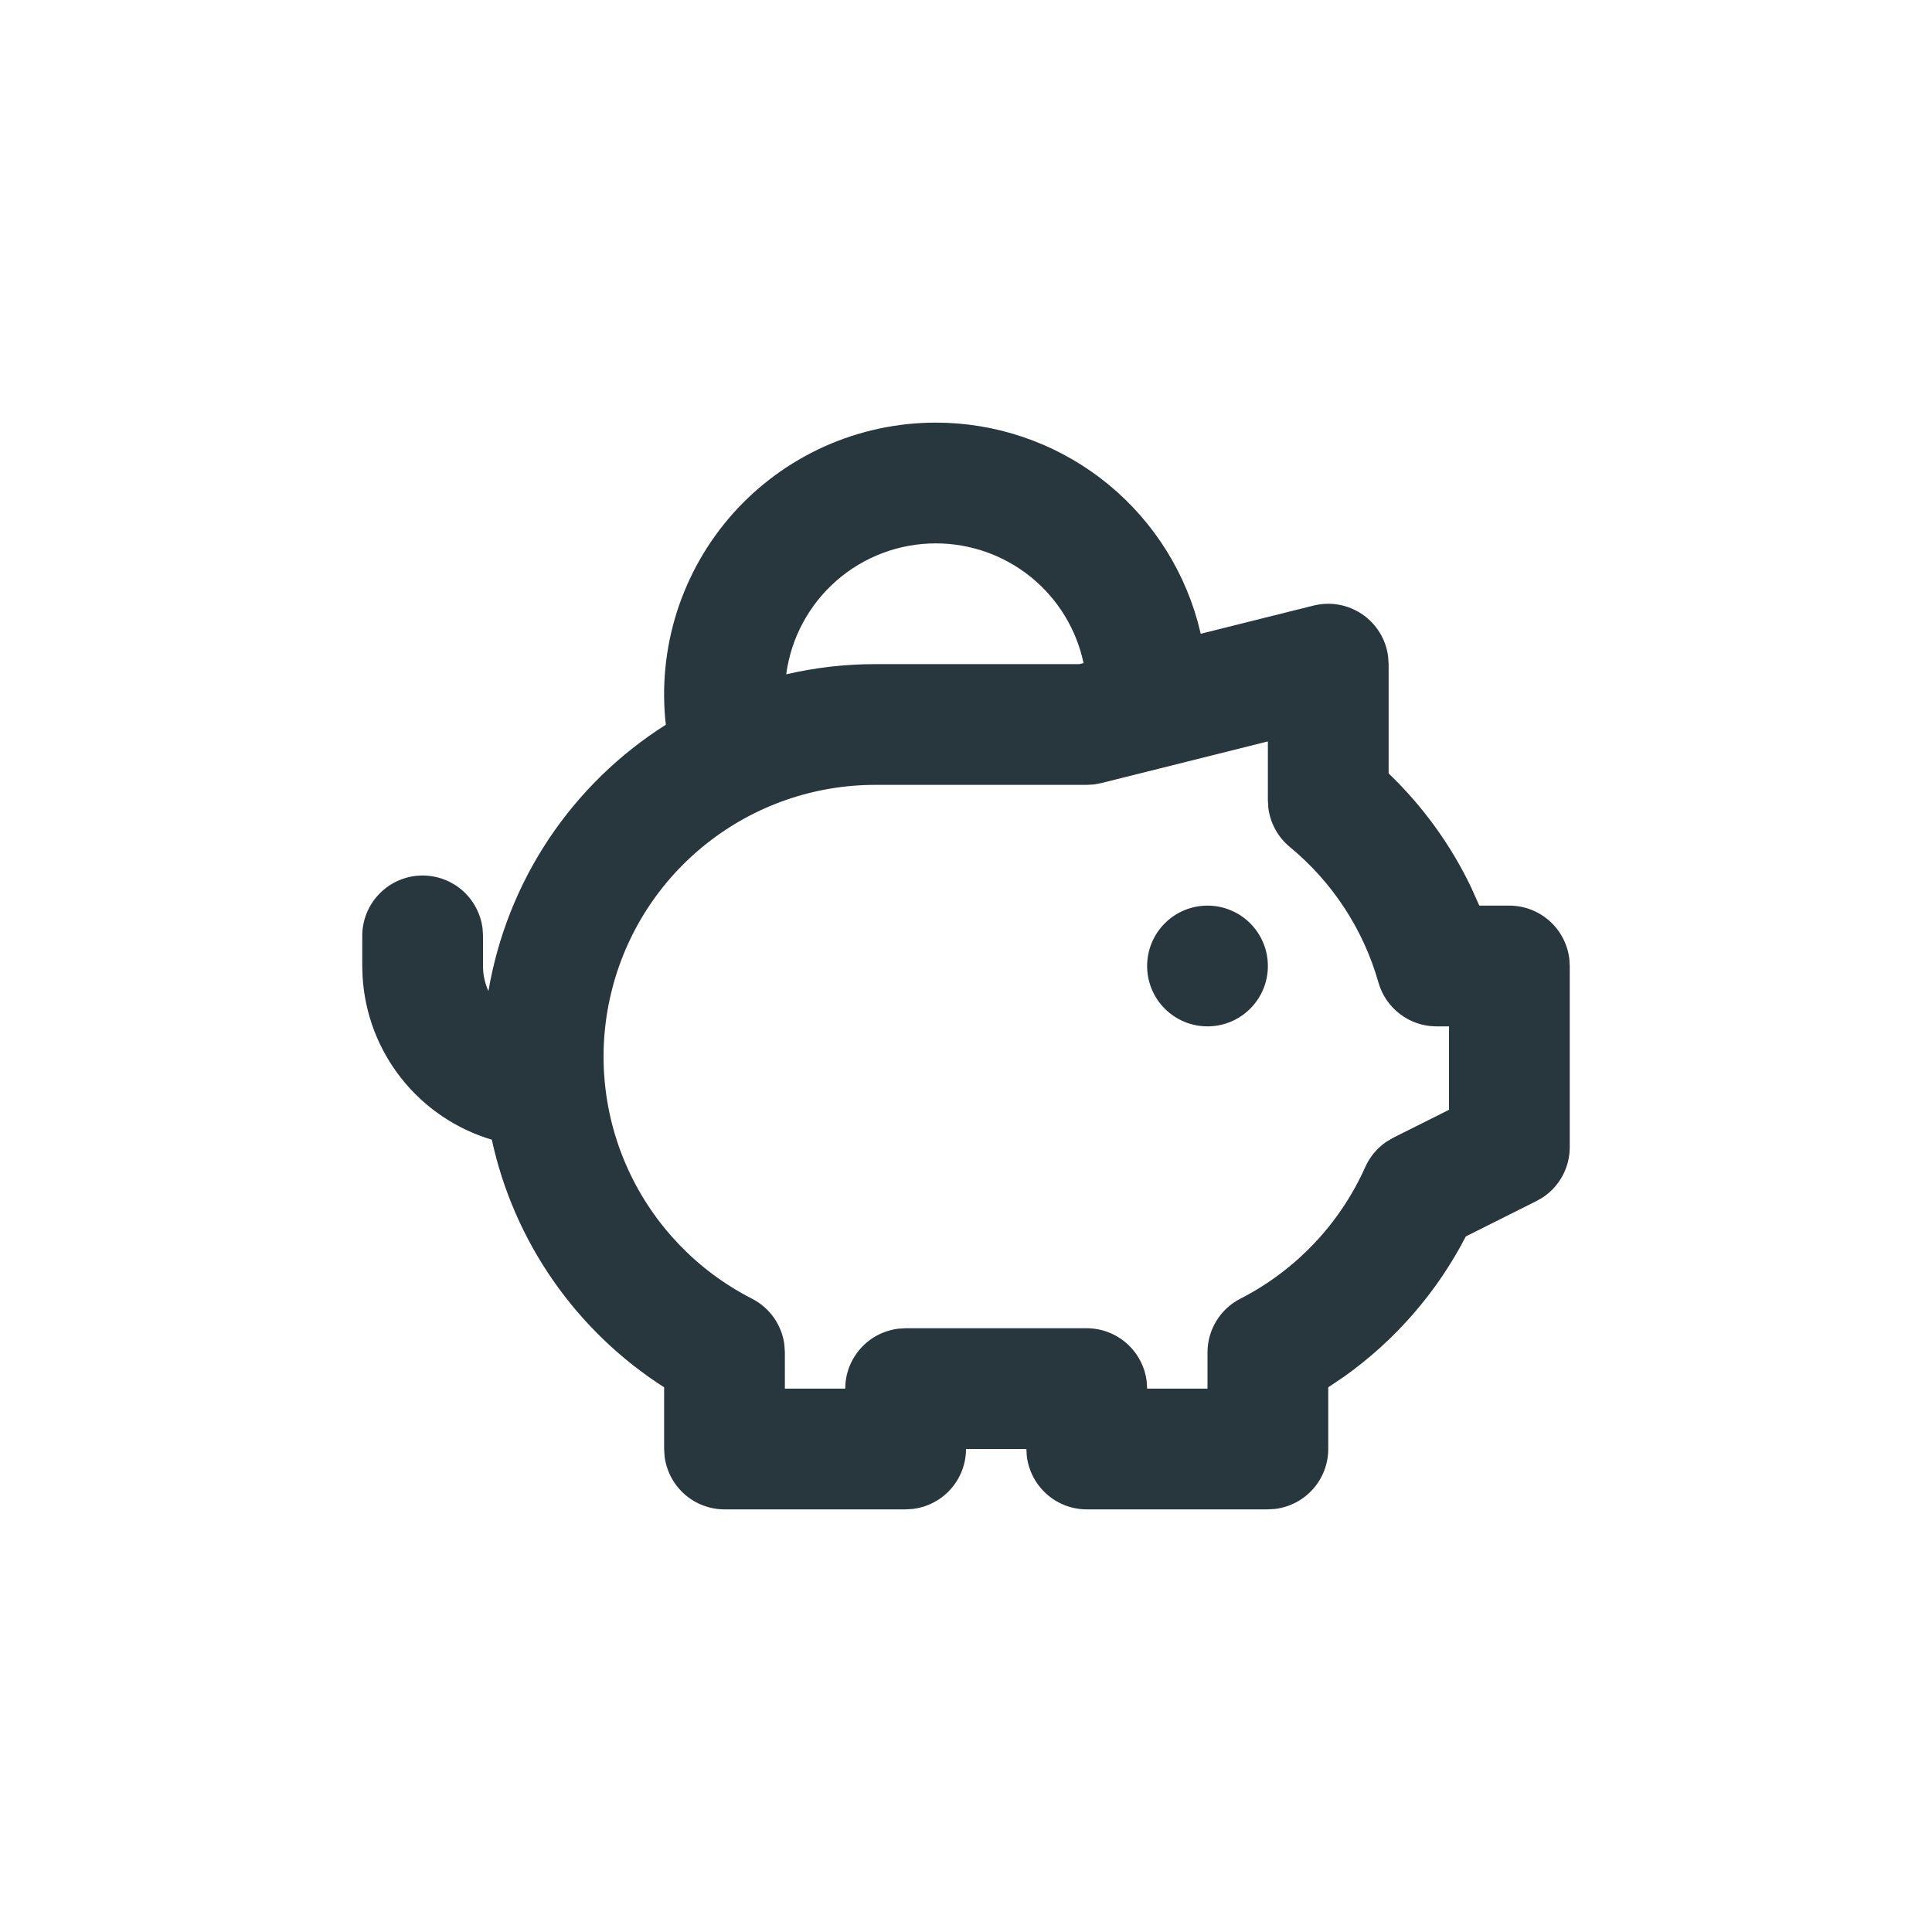 <svg xmlns="http://www.w3.org/2000/svg" width="32" height="32" viewBox="0 0 32 32" fill="none"><path d="M15.5 7C16.483 7 17.439 7.322 18.222 7.916C19.005 8.511 19.572 9.345 19.836 10.292L19.888 10.497L21.758 10.03C21.895 9.996 22.037 9.991 22.176 10.016C22.314 10.041 22.446 10.095 22.563 10.174C22.679 10.253 22.777 10.356 22.851 10.476C22.925 10.596 22.973 10.73 22.991 10.87L23 11V12.81C23.564 13.351 24.026 13.988 24.364 14.692L24.502 15H25C25.245 15 25.481 15.09 25.664 15.253C25.847 15.415 25.964 15.64 25.993 15.883L26 16V19C26 19.165 25.959 19.327 25.882 19.472C25.804 19.617 25.692 19.741 25.555 19.832L25.447 19.894L24.279 20.479C23.801 21.404 23.108 22.201 22.259 22.804L22 22.978V24C22 24.245 21.91 24.481 21.747 24.664C21.584 24.847 21.36 24.964 21.117 24.993L21 25H18C17.755 25 17.519 24.91 17.336 24.747C17.153 24.584 17.036 24.36 17.007 24.117L17 24H16C16 24.245 15.91 24.481 15.747 24.664C15.585 24.847 15.36 24.964 15.117 24.993L15 25H12C11.755 25 11.519 24.91 11.336 24.747C11.153 24.584 11.036 24.36 11.007 24.117L11 24V22.978C10.278 22.516 9.654 21.916 9.164 21.212C8.674 20.509 8.328 19.715 8.146 18.877C7.556 18.701 7.035 18.349 6.652 17.867C6.269 17.386 6.044 16.798 6.006 16.184L6 16V15.5C6 15.245 6.098 15 6.273 14.815C6.448 14.629 6.687 14.518 6.941 14.503C7.196 14.488 7.446 14.571 7.642 14.734C7.837 14.898 7.963 15.13 7.993 15.383L8 15.5V16C8 16.148 8.032 16.289 8.09 16.415C8.243 15.515 8.583 14.657 9.089 13.897C9.596 13.137 10.256 12.492 11.028 12.004C10.957 11.374 11.02 10.737 11.212 10.133C11.405 9.53 11.722 8.974 12.144 8.501C12.566 8.029 13.084 7.651 13.662 7.392C14.24 7.134 14.867 7 15.5 7ZM21 12.28L18.242 12.97L18.122 12.993L18 13H14.5C13.489 12.999 12.507 13.339 11.713 13.965C10.918 14.591 10.358 15.465 10.122 16.449C9.885 17.432 9.987 18.466 10.41 19.384C10.834 20.302 11.554 21.051 12.455 21.51C12.6 21.584 12.725 21.693 12.819 21.826C12.912 21.96 12.972 22.114 12.992 22.276L13 22.4V23H14C14 22.755 14.09 22.519 14.253 22.336C14.415 22.153 14.64 22.036 14.883 22.007L15 22H18C18.245 22 18.481 22.09 18.664 22.253C18.847 22.416 18.964 22.64 18.993 22.883L19 23H20V22.4C20 22.216 20.051 22.035 20.147 21.878C20.243 21.721 20.381 21.594 20.545 21.51C21.463 21.04 22.192 20.271 22.613 19.33C22.688 19.162 22.808 19.017 22.96 18.913L23.079 18.843L24 18.382V17H23.793C23.575 17 23.363 16.929 23.19 16.797C23.016 16.666 22.89 16.482 22.831 16.272C22.581 15.392 22.069 14.61 21.363 14.028C21.167 13.866 21.04 13.636 21.008 13.384L21 13.257V12.28ZM20 15C20.265 15 20.52 15.105 20.707 15.293C20.895 15.48 21 15.735 21 16C21 16.265 20.895 16.52 20.707 16.707C20.52 16.895 20.265 17 20 17C19.735 17 19.48 16.895 19.293 16.707C19.105 16.52 19 16.265 19 16C19 15.735 19.105 15.48 19.293 15.293C19.48 15.105 19.735 15 20 15ZM15.5 9C14.894 9 14.309 9.22 13.853 9.619C13.398 10.018 13.102 10.569 13.022 11.169C13.507 11.056 14.002 11 14.5 11H17.877L17.947 10.983C17.828 10.422 17.521 9.919 17.075 9.558C16.63 9.197 16.073 9 15.5 9Z" fill="#28363E"></path></svg>